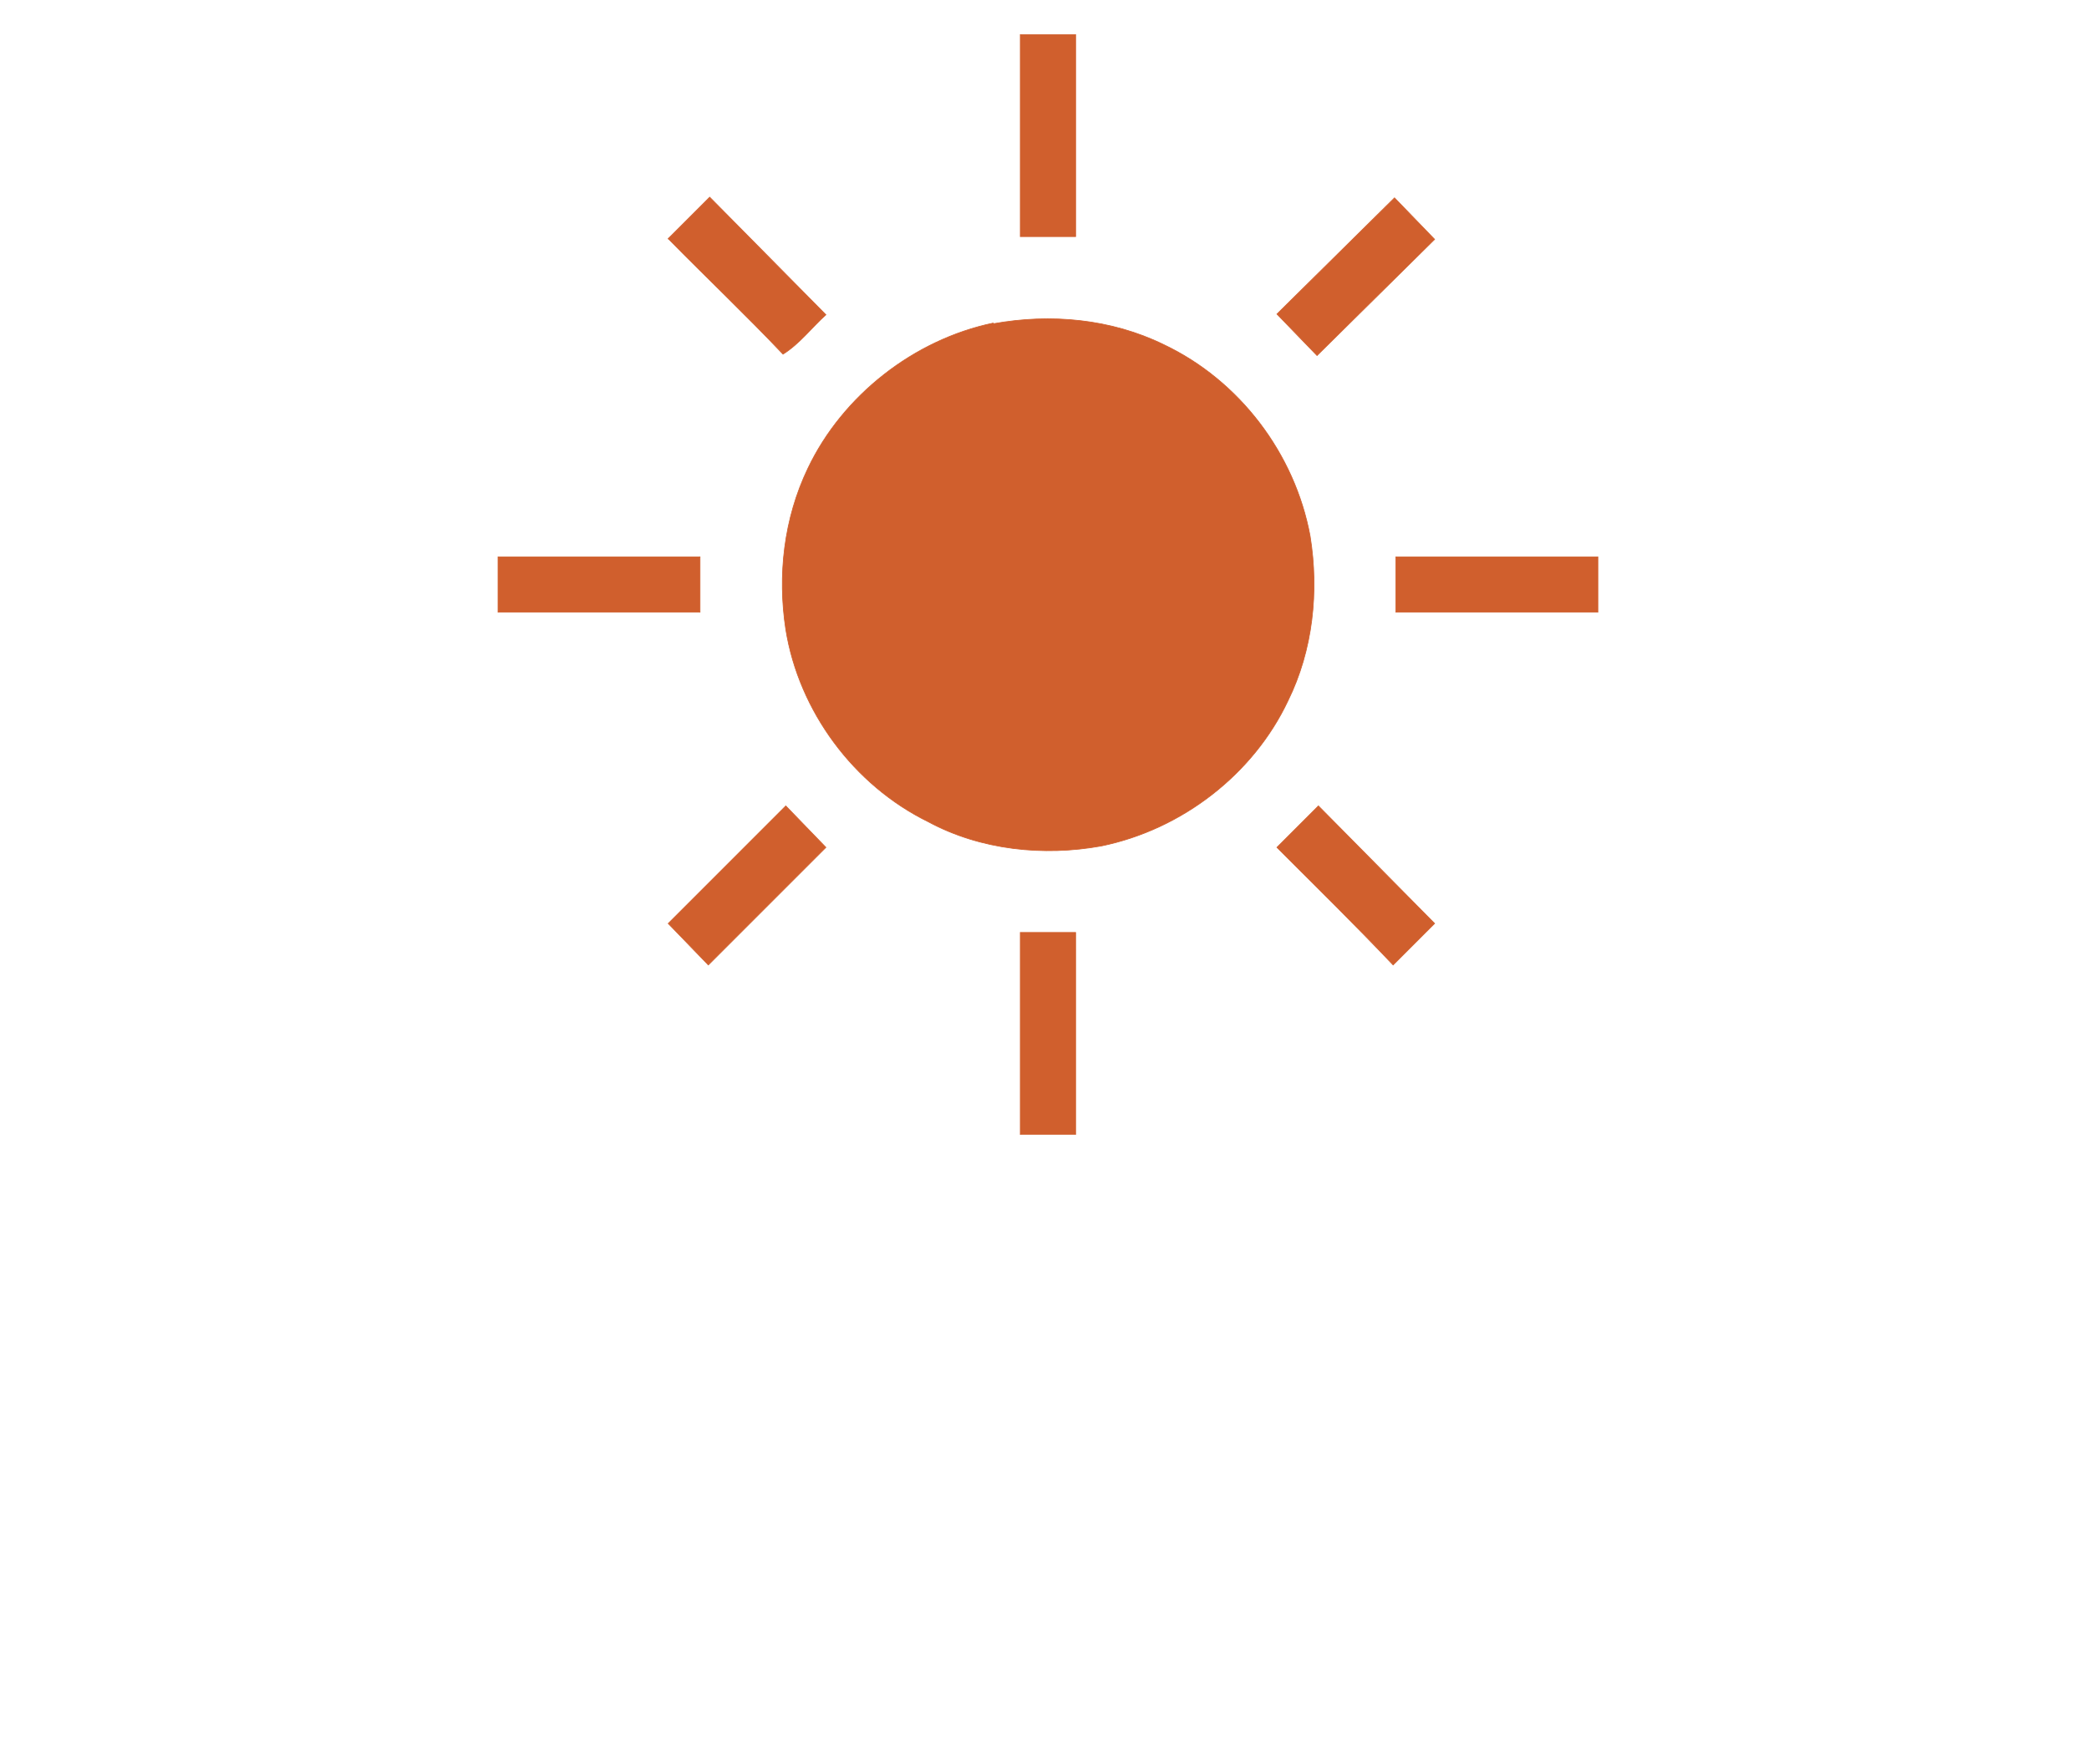 <svg id="weather34 clear icon" width="302pt" height="340" viewBox="0 0 302 255" xmlns="http://www.w3.org/2000/svg"><path fill="#d05f2d" stroke="#d05f2d" stroke-width=".1" d="M147.5 5h8v29.2h-8V5zM96.6 34.5l6-6 16.8 17c-2 1.8-3.8 4.2-6.2 5.7-5.4-5.7-11-11-16.6-16.7zM184.6 45.4l17-16.8 5.8 6-17 16.8-5.8-6zM143.6 46.8c8.3-1.5 17-.7 24.6 3 11 5.2 19 15.8 21.2 27.7 1.3 8 .4 16.5-3.2 23.8-5 10.6-15.3 18.6-27 21-8.3 1.5-17.4.6-25-3.5-10.8-5.3-18.7-16-20.6-27.8-1.2-7.8-.3-16 3.2-23.3 5-10.5 15.3-18.6 26.8-21zM72 80.5h29.2v8H72v-8zM201.8 80.5H231v8h-29.2v-8zM96.6 133.5l17-17 5.8 6-17 17-5.8-6zM184.6 122.5l6-6 16.8 17-6 6c-5.5-5.8-11.2-11.4-16.8-17zM147.5 134.8h8V164h-8v-29.2z"/></svg>